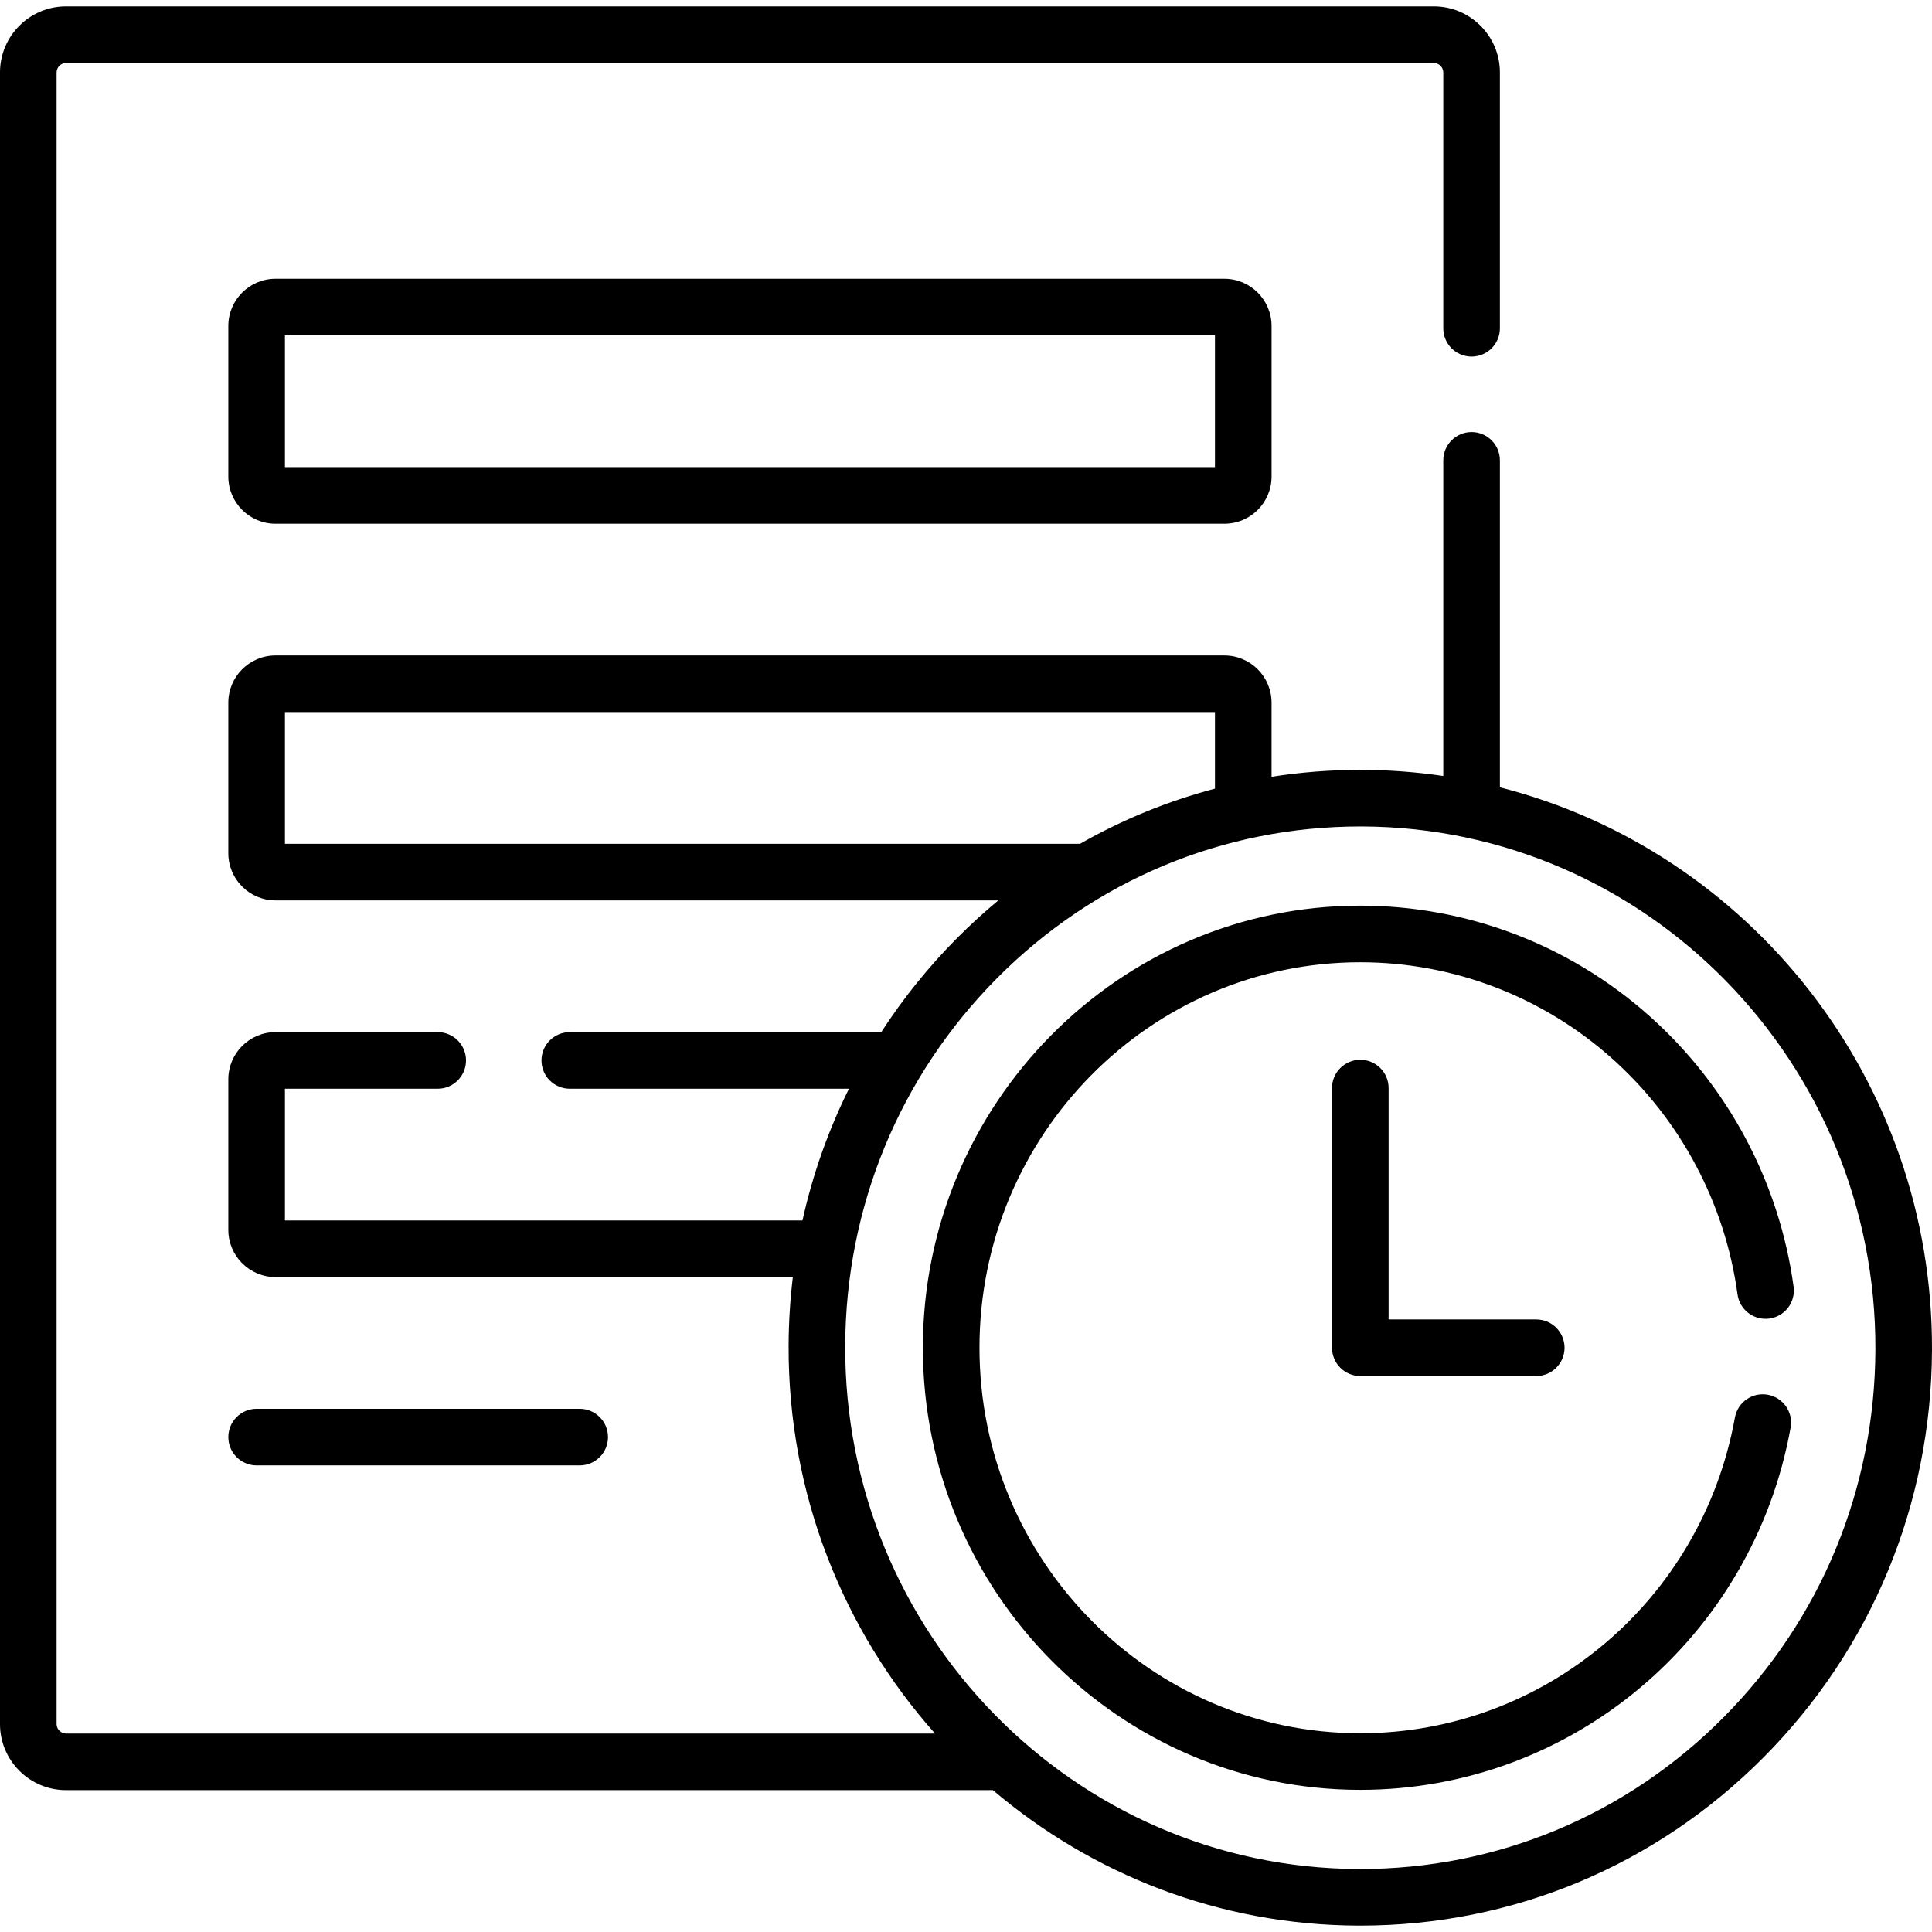 <svg id="Layer_1" enable-background="new 0 0 512 512" height="512" viewBox="0 0 512 512" width="512" xmlns="http://www.w3.org/2000/svg"><path d="m73.009 73.881c-6.893 0-12.5 5.607-12.5 12.5v39.91c0 6.893 5.607 12.5 12.5 12.5h251.468c6.893 0 12.5-5.607 12.5-12.5v-39.91c0-6.893-5.607-12.5-12.5-12.5zm248.968 49.91h-246.468v-34.91h246.468z"/><path d="m153.628 388.346c4.142 0 7.5-3.357 7.5-7.5s-3.358-7.5-7.5-7.5h-85.619c-4.143 0-7.5 3.357-7.5 7.5s3.357 7.5 7.5 7.5z"/><path d="m397.485 208.651v-86.651c0-4.143-3.358-7.5-7.5-7.5-4.143 0-7.5 3.357-7.5 7.5v83.645c-6.982-1.031-14.112-1.59-21.366-1.621h-.639c-7.945 0-15.797.623-23.504 1.832v-19.652c0-6.893-5.607-12.5-12.5-12.5h-251.467c-6.893 0-12.5 5.607-12.5 12.5v39.91c0 6.893 5.607 12.5 12.5 12.5h191.56c-3.8 3.154-7.473 6.508-11.001 10.061-7.599 7.652-14.286 15.984-20.027 24.85h-82.541c-4.143 0-7.5 3.357-7.5 7.5s3.357 7.5 7.5 7.5h73.986c-5.498 11.063-9.634 22.771-12.321 34.912h-137.156v-34.912h40.491c4.142 0 7.5-3.357 7.5-7.5s-3.358-7.5-7.5-7.5h-42.991c-6.893 0-12.5 5.607-12.5 12.5v39.912c0 6.893 5.607 12.5 12.5 12.5h137.106c-.716 5.963-1.099 12.004-1.123 18.102-.161 39.48 14.551 75.578 38.799 102.865h-230.291c-1.355 0-2.5-1.145-2.5-2.5v-437.716c0-1.355 1.145-2.5 2.5-2.5h362.485c1.354 0 2.5 1.145 2.5 2.5v67.812c0 4.143 3.357 7.5 7.5 7.5 4.142 0 7.5-3.357 7.5-7.5v-67.812c0-9.648-7.851-17.5-17.5-17.5h-362.485c-9.649 0-17.5 7.851-17.5 17.5v437.715c0 9.65 7.851 17.5 17.5 17.5h245.628c26.192 22.266 59.926 35.756 96.744 35.908l.638.002c40.351 0 78.319-15.857 106.913-44.652 28.579-28.779 44.41-67.084 44.576-107.861.292-71.771-48.559-132.36-114.514-149.149zm-321.976 14.962v-34.91h246.468v20.297c-12.504 3.301-24.506 8.199-35.754 14.613zm381.27 231.479c-25.757 25.936-59.945 40.221-96.27 40.221l-.575-.002c-75.269-.313-136.253-62.539-135.942-138.713.149-36.813 14.433-71.387 40.219-97.354 25.757-25.938 59.946-40.221 96.27-40.221h.576c75.269.313 136.252 62.539 135.942 138.715-.149 36.813-14.434 71.387-40.22 97.354z"/><path d="m468.484 369.621c-4.077-.738-7.978 1.973-8.713 6.047-8.756 48.477-50.508 83.66-99.276 83.66-55.65 0-100.925-45.83-100.925-102.162 0-56.33 45.274-102.16 100.925-102.16 24.504 0 48.13 8.998 66.527 25.334 18.251 16.209 30.127 38.467 33.438 62.676.562 4.104 4.341 6.971 8.447 6.414 4.104-.561 6.976-4.342 6.414-8.447-3.796-27.754-17.412-53.273-38.34-71.857-21.145-18.777-48.309-29.119-76.487-29.119-63.922 0-115.925 52.559-115.925 117.16 0 64.604 52.003 117.162 115.925 117.162 56.031 0 103.991-40.371 114.037-95.994.738-4.077-1.971-7.977-6.047-8.714z"/><path d="m360.495 280.848c-4.143 0-7.5 3.357-7.5 7.5v68.818c0 4.143 3.357 7.5 7.5 7.5h46.623c4.142 0 7.5-3.357 7.5-7.5s-3.358-7.5-7.5-7.5h-39.123v-61.318c0-4.143-3.358-7.5-7.5-7.5z"/></svg>